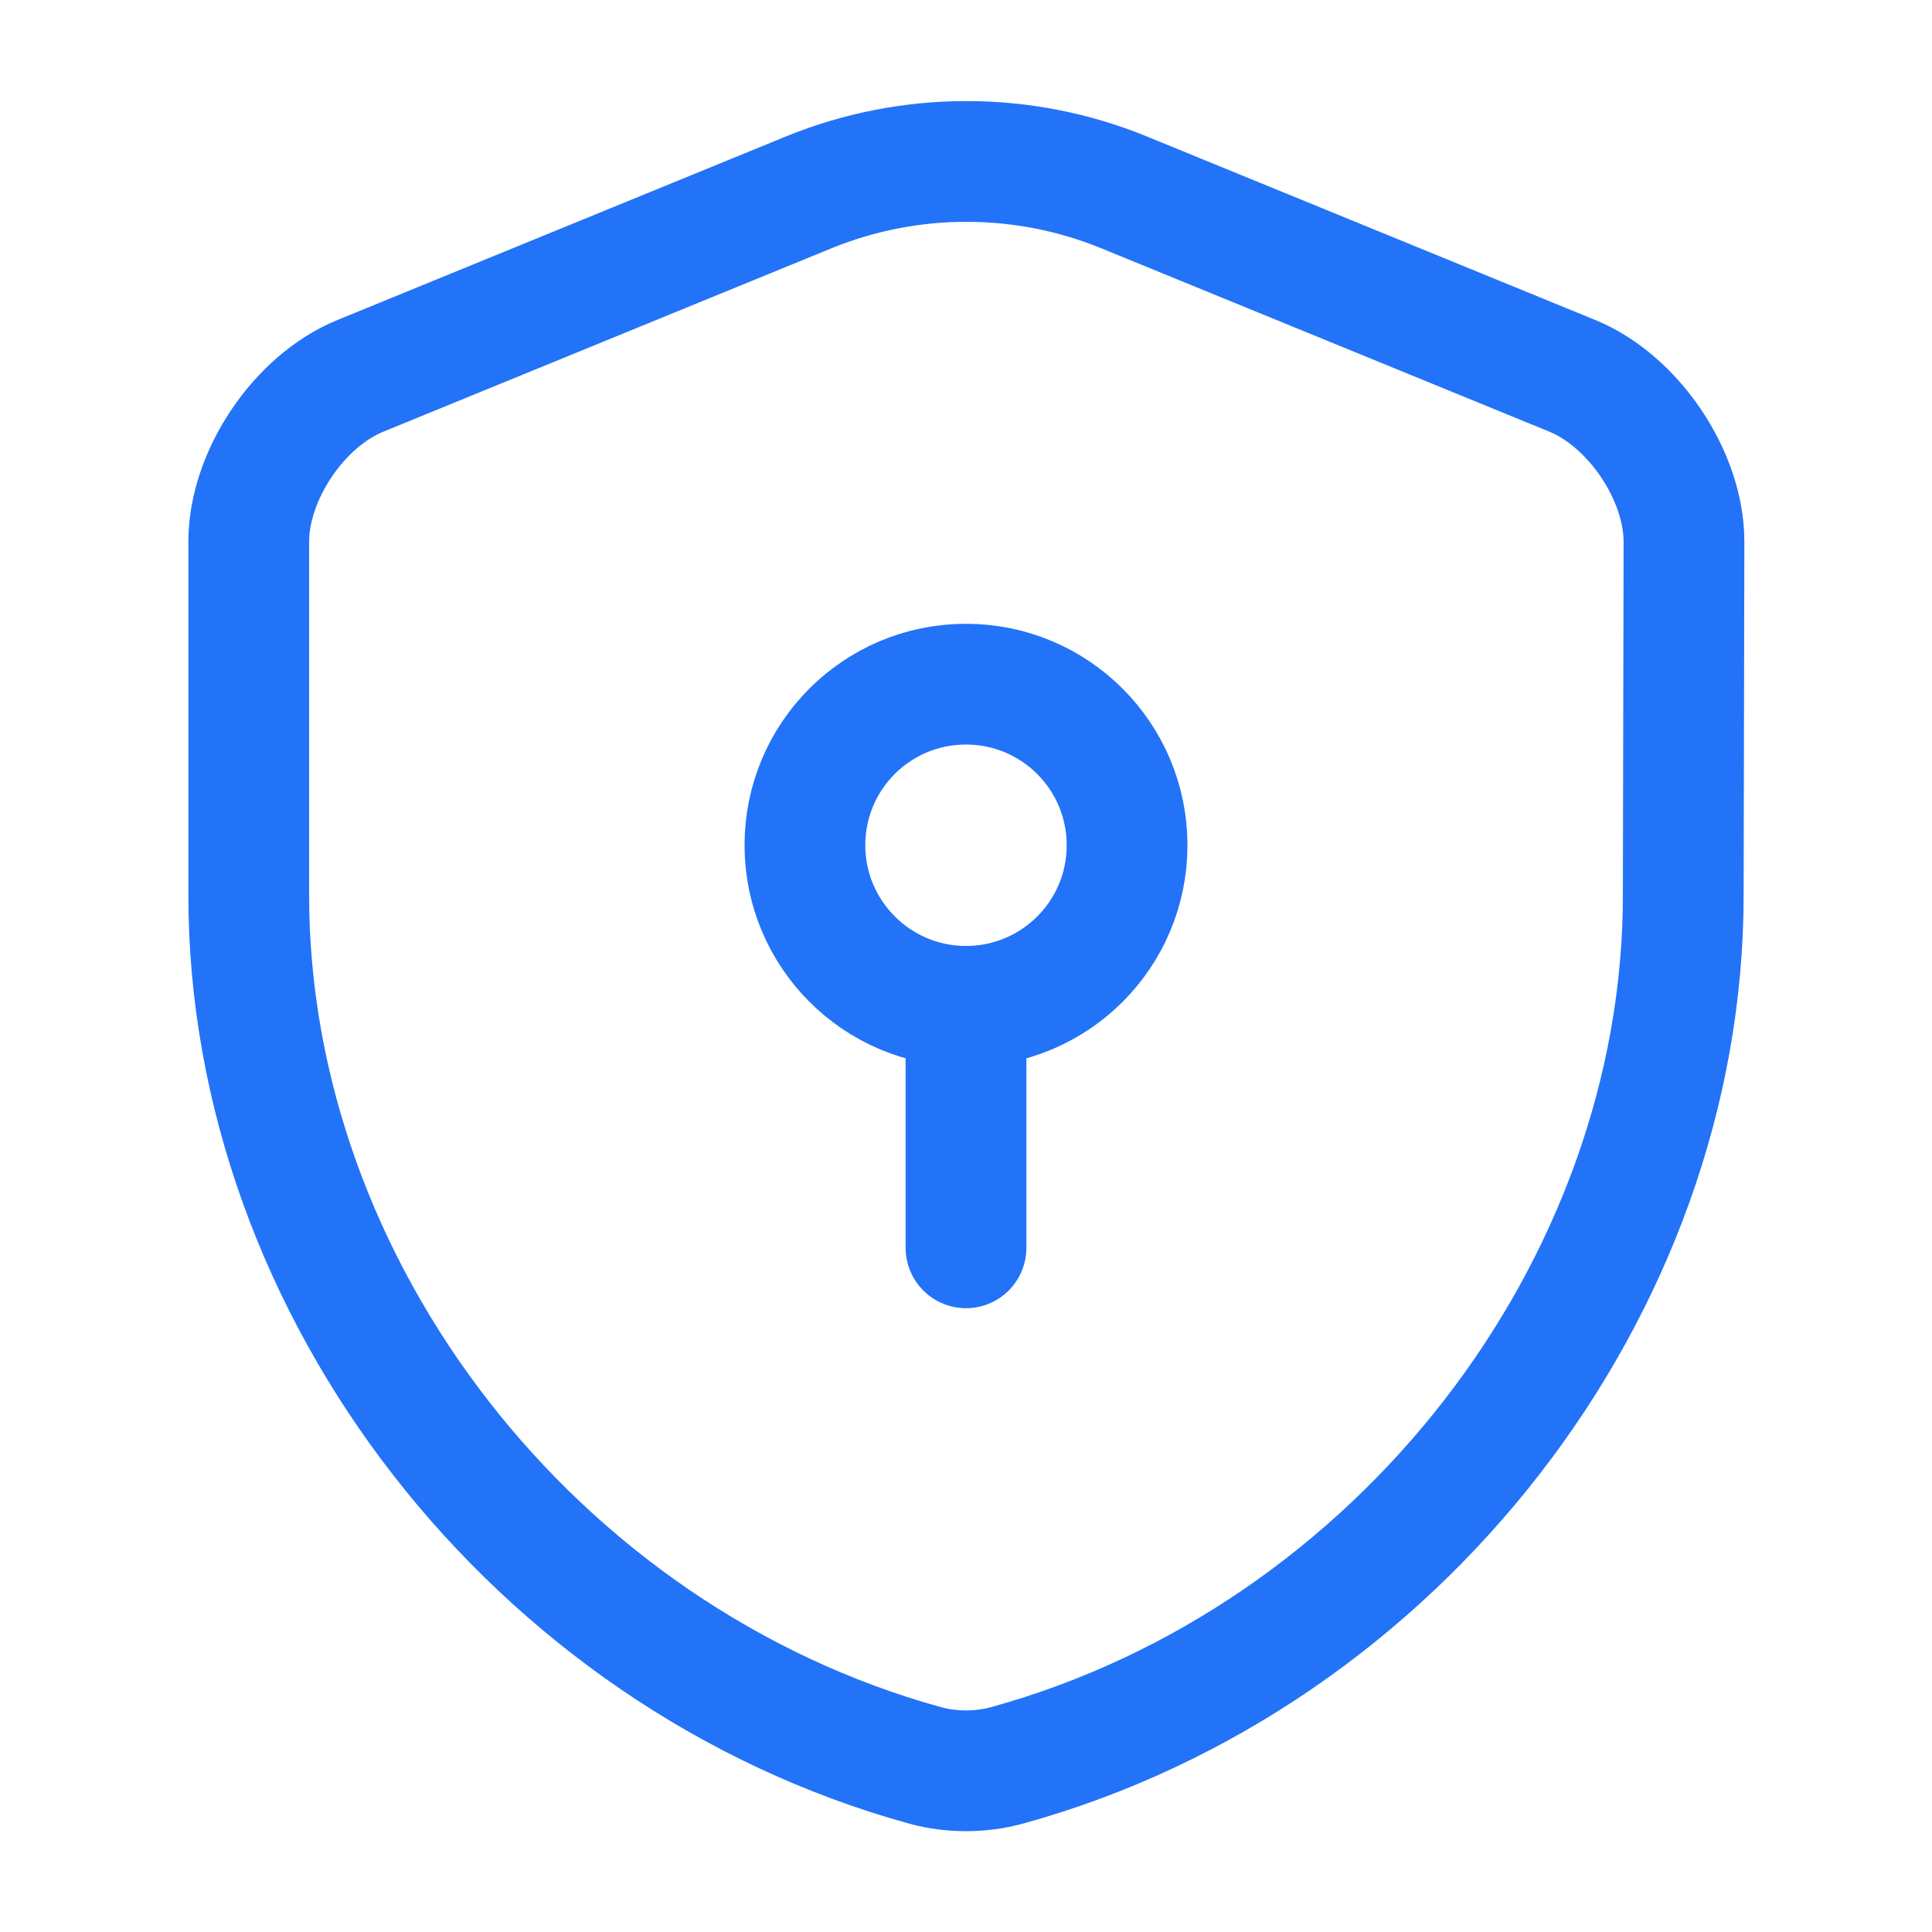 <?xml version="1.0" encoding="utf-8"?>
<!-- Generator: Adobe Illustrator 25.4.1, SVG Export Plug-In . SVG Version: 6.00 Build 0)  -->
<svg version="1.1" id="Layer_1" xmlns="http://www.w3.org/2000/svg" xmlns:xlink="http://www.w3.org/1999/xlink" x="0px" y="0px"
	 viewBox="0 0 800 800" style="enable-background:new 0 0 800 800;" xml:space="preserve">
<style type="text/css">
	.st0{fill:none;stroke:#2273F8;stroke-width:50;stroke-linecap:round;stroke-linejoin:round;stroke-miterlimit:133.333;}
	.st1{fill:none;stroke:#2273F8;stroke-width:50;stroke-linecap:round;stroke-linejoin:round;stroke-miterlimit:333.333;}
</style>
<path class="st0" d="M697,370.7c0,163-118.3,315.7-280,360.3c-11,3-23,3-34,0c-161.7-44.7-280-197.3-280-360.3V224.3
	c0-27.3,20.7-58.3,46.3-68.7l185.7-76c41.7-17,88.7-17,130.3,0l185.7,76c25.3,10.3,46.3,41.3,46.3,68.7L697,370.7z"/>
<path class="st1" d="M400,416.7c36.8,0,66.7-29.8,66.7-66.7c0-36.8-29.8-66.7-66.7-66.7s-66.7,29.8-66.7,66.7
	C333.3,386.8,363.2,416.7,400,416.7z"/>
<path class="st1" d="M400,416.7v100"/>
</svg>
